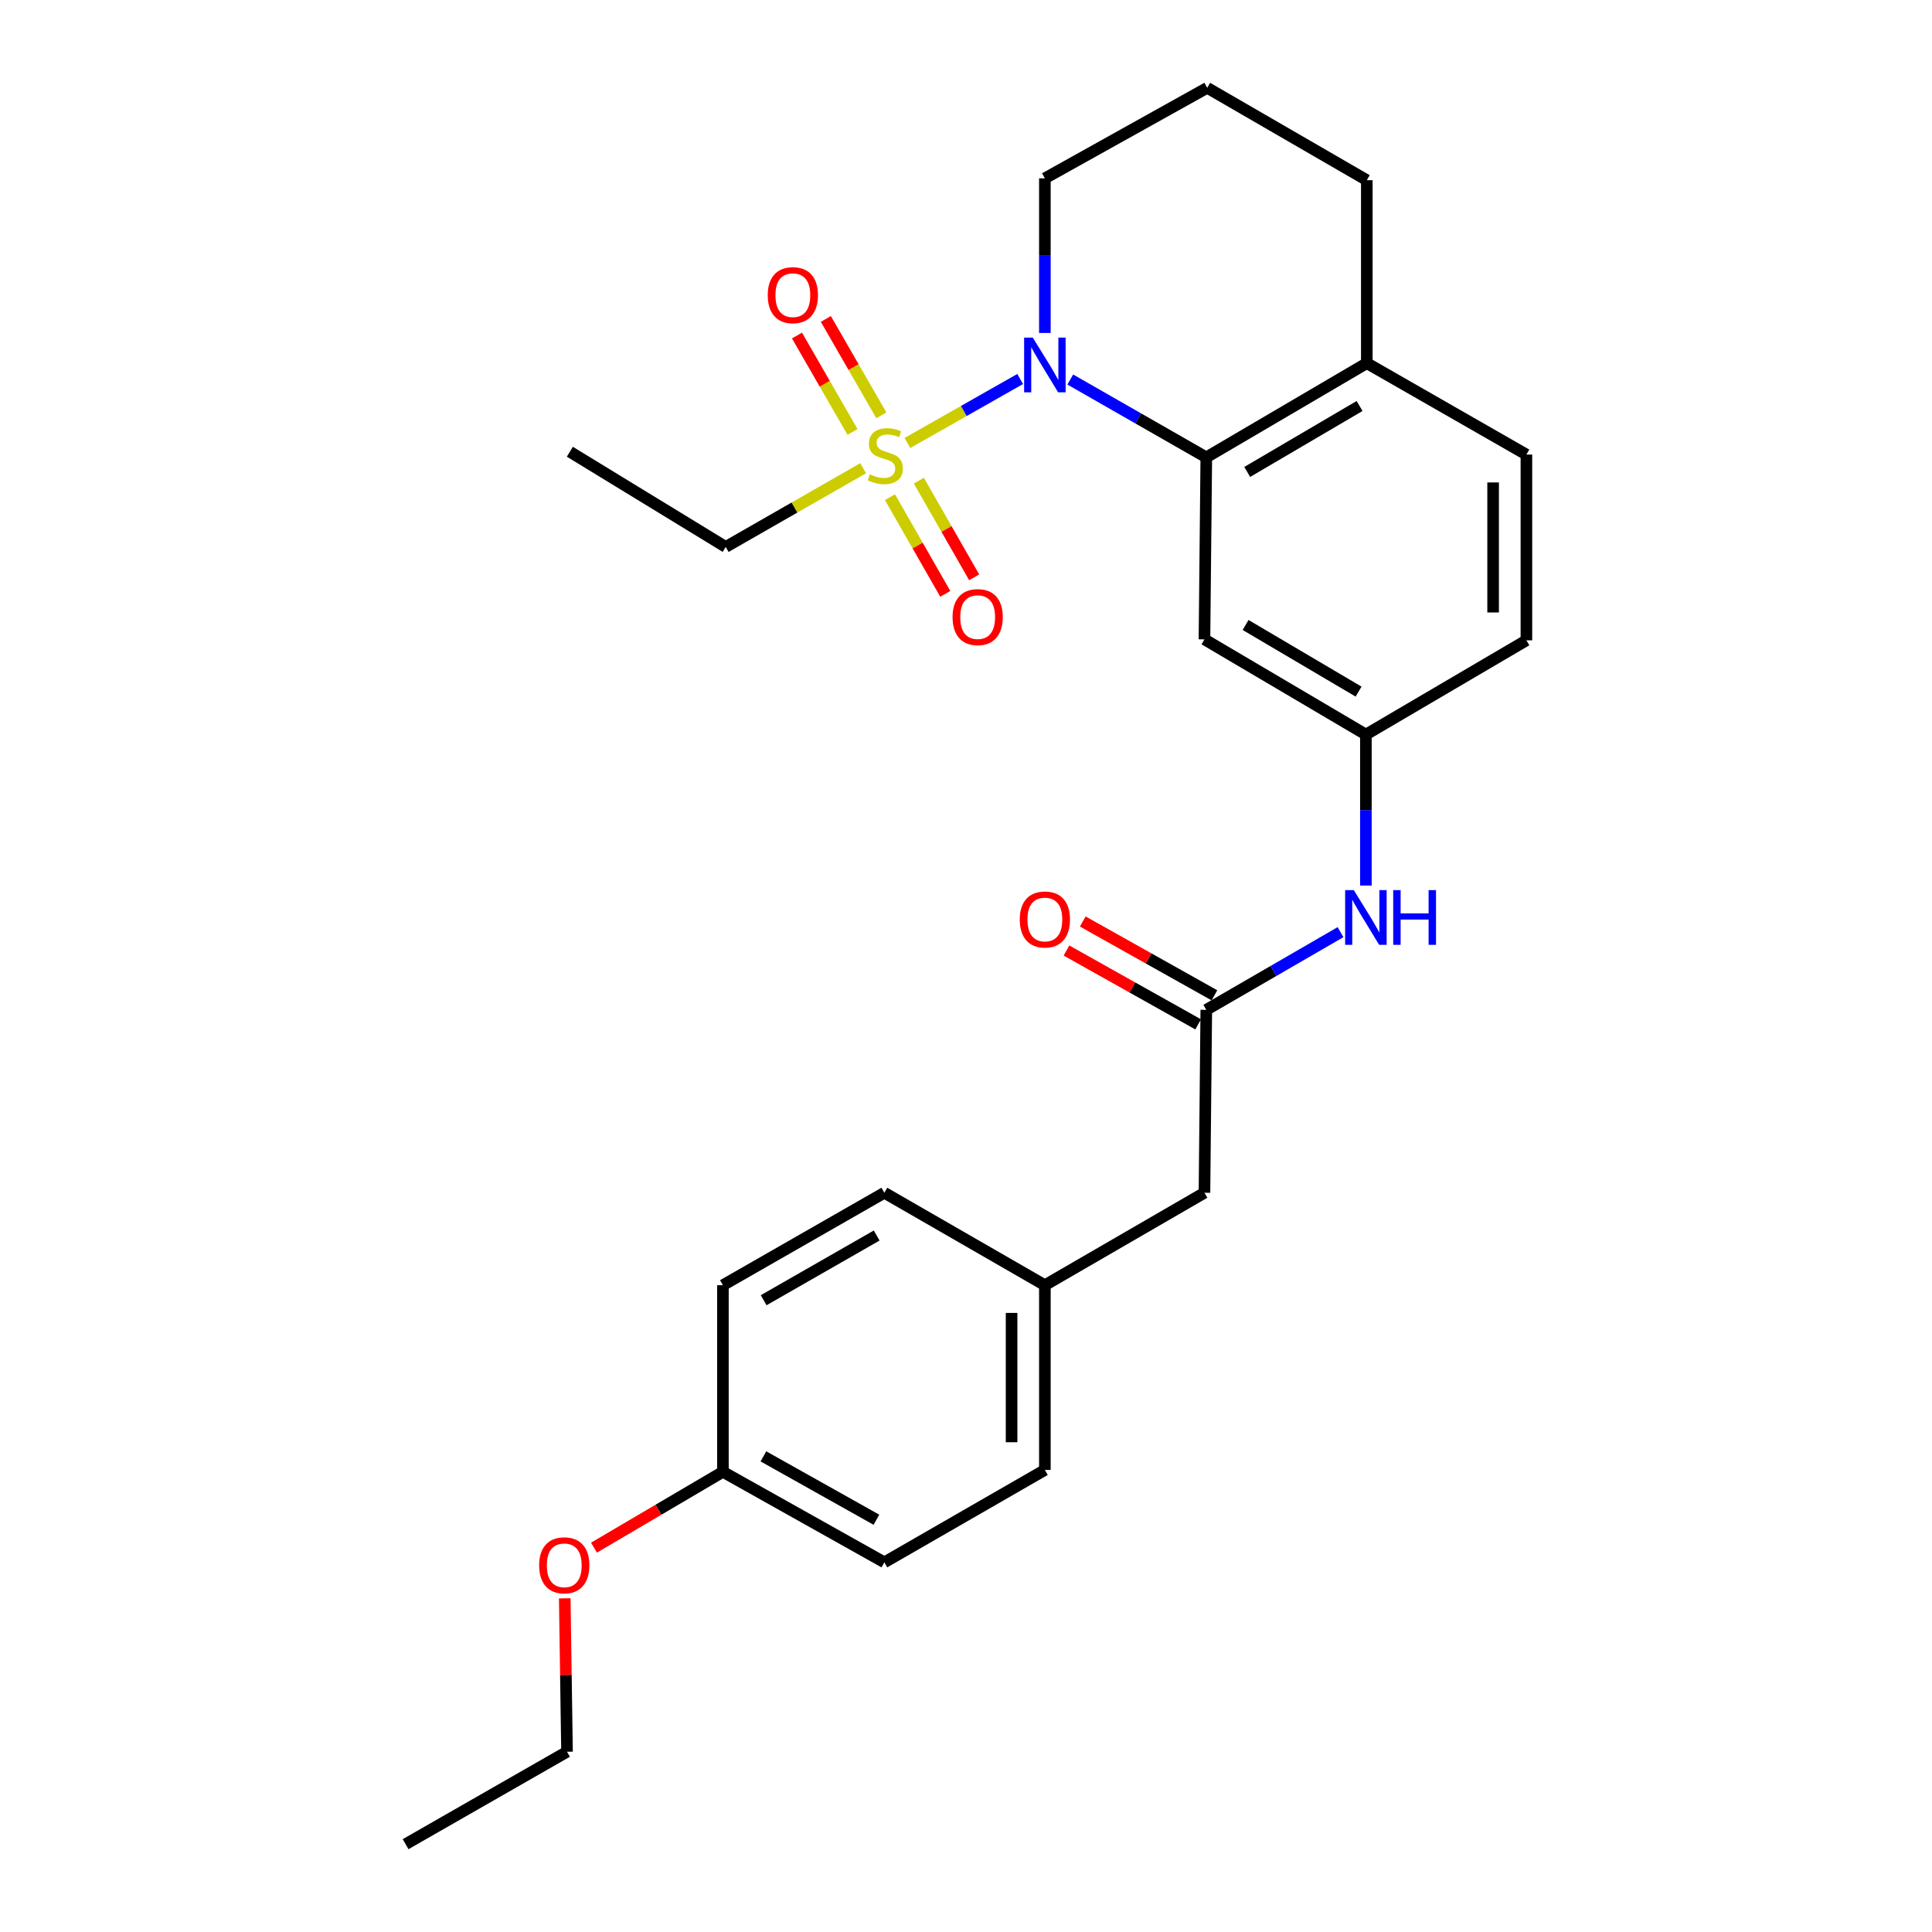 <?xml version='1.0' encoding='iso-8859-1'?>
<svg version='1.1' baseProfile='full'
              xmlns='http://www.w3.org/2000/svg'
                      xmlns:rdkit='http://www.rdkit.org/xml'
                      xmlns:xlink='http://www.w3.org/1999/xlink'
                  xml:space='preserve'
width='1000px' height='1000px' viewBox='0 0 1000 1000'>
<!-- END OF HEADER -->
<rect style='opacity:1.0;fill:#FFFFFF;stroke:none' width='1000' height='1000' x='0' y='0'> </rect>
<path class='bond-0' d='M 469.683,229.281 L 498.861,212.726' style='fill:none;fill-rule:evenodd;stroke:#CCCC00;stroke-width:6px;stroke-linecap:butt;stroke-linejoin:miter;stroke-opacity:1' />
<path class='bond-0' d='M 498.861,212.726 L 528.039,196.171' style='fill:none;fill-rule:evenodd;stroke:#0000FF;stroke-width:6px;stroke-linecap:butt;stroke-linejoin:miter;stroke-opacity:1' />
<path class='bond-4' d='M 460.644,257.345 L 474.96,282.364' style='fill:none;fill-rule:evenodd;stroke:#CCCC00;stroke-width:6px;stroke-linecap:butt;stroke-linejoin:miter;stroke-opacity:1' />
<path class='bond-4' d='M 474.96,282.364 L 489.276,307.382' style='fill:none;fill-rule:evenodd;stroke:#FF0000;stroke-width:6px;stroke-linecap:butt;stroke-linejoin:miter;stroke-opacity:1' />
<path class='bond-4' d='M 475.598,248.788 L 489.914,273.807' style='fill:none;fill-rule:evenodd;stroke:#CCCC00;stroke-width:6px;stroke-linecap:butt;stroke-linejoin:miter;stroke-opacity:1' />
<path class='bond-4' d='M 489.914,273.807 L 504.23,298.825' style='fill:none;fill-rule:evenodd;stroke:#FF0000;stroke-width:6px;stroke-linecap:butt;stroke-linejoin:miter;stroke-opacity:1' />
<path class='bond-5' d='M 456.181,214.964 L 441.816,190.021' style='fill:none;fill-rule:evenodd;stroke:#CCCC00;stroke-width:6px;stroke-linecap:butt;stroke-linejoin:miter;stroke-opacity:1' />
<path class='bond-5' d='M 441.816,190.021 L 427.451,165.078' style='fill:none;fill-rule:evenodd;stroke:#FF0000;stroke-width:6px;stroke-linecap:butt;stroke-linejoin:miter;stroke-opacity:1' />
<path class='bond-5' d='M 441.251,223.563 L 426.886,198.62' style='fill:none;fill-rule:evenodd;stroke:#CCCC00;stroke-width:6px;stroke-linecap:butt;stroke-linejoin:miter;stroke-opacity:1' />
<path class='bond-5' d='M 426.886,198.62 L 412.521,173.677' style='fill:none;fill-rule:evenodd;stroke:#FF0000;stroke-width:6px;stroke-linecap:butt;stroke-linejoin:miter;stroke-opacity:1' />
<path class='bond-12' d='M 446.769,242.344 L 411.196,262.719' style='fill:none;fill-rule:evenodd;stroke:#CCCC00;stroke-width:6px;stroke-linecap:butt;stroke-linejoin:miter;stroke-opacity:1' />
<path class='bond-12' d='M 411.196,262.719 L 375.624,283.094' style='fill:none;fill-rule:evenodd;stroke:#000000;stroke-width:6px;stroke-linecap:butt;stroke-linejoin:miter;stroke-opacity:1' />
<path class='bond-1' d='M 553.97,196.44 L 589.173,216.584' style='fill:none;fill-rule:evenodd;stroke:#0000FF;stroke-width:6px;stroke-linecap:butt;stroke-linejoin:miter;stroke-opacity:1' />
<path class='bond-1' d='M 589.173,216.584 L 624.376,236.728' style='fill:none;fill-rule:evenodd;stroke:#000000;stroke-width:6px;stroke-linecap:butt;stroke-linejoin:miter;stroke-opacity:1' />
<path class='bond-13' d='M 540.824,172.341 L 540.824,132.325' style='fill:none;fill-rule:evenodd;stroke:#0000FF;stroke-width:6px;stroke-linecap:butt;stroke-linejoin:miter;stroke-opacity:1' />
<path class='bond-13' d='M 540.824,132.325 L 540.824,92.308' style='fill:none;fill-rule:evenodd;stroke:#000000;stroke-width:6px;stroke-linecap:butt;stroke-linejoin:miter;stroke-opacity:1' />
<path class='bond-3' d='M 624.376,236.728 L 623.428,330.933' style='fill:none;fill-rule:evenodd;stroke:#000000;stroke-width:6px;stroke-linecap:butt;stroke-linejoin:miter;stroke-opacity:1' />
<path class='bond-7' d='M 624.376,236.728 L 707.459,187.969' style='fill:none;fill-rule:evenodd;stroke:#000000;stroke-width:6px;stroke-linecap:butt;stroke-linejoin:miter;stroke-opacity:1' />
<path class='bond-7' d='M 645.559,244.273 L 703.717,210.142' style='fill:none;fill-rule:evenodd;stroke:#000000;stroke-width:6px;stroke-linecap:butt;stroke-linejoin:miter;stroke-opacity:1' />
<path class='bond-2' d='M 624.376,522.695 L 659.115,502.588' style='fill:none;fill-rule:evenodd;stroke:#000000;stroke-width:6px;stroke-linecap:butt;stroke-linejoin:miter;stroke-opacity:1' />
<path class='bond-2' d='M 659.115,502.588 L 693.854,482.481' style='fill:none;fill-rule:evenodd;stroke:#0000FF;stroke-width:6px;stroke-linecap:butt;stroke-linejoin:miter;stroke-opacity:1' />
<path class='bond-9' d='M 628.589,515.181 L 594.511,496.07' style='fill:none;fill-rule:evenodd;stroke:#000000;stroke-width:6px;stroke-linecap:butt;stroke-linejoin:miter;stroke-opacity:1' />
<path class='bond-9' d='M 594.511,496.07 L 560.432,476.96' style='fill:none;fill-rule:evenodd;stroke:#FF0000;stroke-width:6px;stroke-linecap:butt;stroke-linejoin:miter;stroke-opacity:1' />
<path class='bond-9' d='M 620.162,530.209 L 586.084,511.098' style='fill:none;fill-rule:evenodd;stroke:#000000;stroke-width:6px;stroke-linecap:butt;stroke-linejoin:miter;stroke-opacity:1' />
<path class='bond-9' d='M 586.084,511.098 L 552.005,491.988' style='fill:none;fill-rule:evenodd;stroke:#FF0000;stroke-width:6px;stroke-linecap:butt;stroke-linejoin:miter;stroke-opacity:1' />
<path class='bond-11' d='M 624.376,522.695 L 623.428,617.369' style='fill:none;fill-rule:evenodd;stroke:#000000;stroke-width:6px;stroke-linecap:butt;stroke-linejoin:miter;stroke-opacity:1' />
<path class='bond-8' d='M 623.428,330.933 L 706.981,380.209' style='fill:none;fill-rule:evenodd;stroke:#000000;stroke-width:6px;stroke-linecap:butt;stroke-linejoin:miter;stroke-opacity:1' />
<path class='bond-8' d='M 644.713,323.484 L 703.2,357.977' style='fill:none;fill-rule:evenodd;stroke:#000000;stroke-width:6px;stroke-linecap:butt;stroke-linejoin:miter;stroke-opacity:1' />
<path class='bond-6' d='M 706.981,458.357 L 706.981,419.283' style='fill:none;fill-rule:evenodd;stroke:#0000FF;stroke-width:6px;stroke-linecap:butt;stroke-linejoin:miter;stroke-opacity:1' />
<path class='bond-6' d='M 706.981,419.283 L 706.981,380.209' style='fill:none;fill-rule:evenodd;stroke:#000000;stroke-width:6px;stroke-linecap:butt;stroke-linejoin:miter;stroke-opacity:1' />
<path class='bond-10' d='M 707.459,187.969 L 790.064,235.292' style='fill:none;fill-rule:evenodd;stroke:#000000;stroke-width:6px;stroke-linecap:butt;stroke-linejoin:miter;stroke-opacity:1' />
<path class='bond-27' d='M 707.459,187.969 L 707.459,93.266' style='fill:none;fill-rule:evenodd;stroke:#000000;stroke-width:6px;stroke-linecap:butt;stroke-linejoin:miter;stroke-opacity:1' />
<path class='bond-28' d='M 706.981,380.209 L 790.064,331.431' style='fill:none;fill-rule:evenodd;stroke:#000000;stroke-width:6px;stroke-linecap:butt;stroke-linejoin:miter;stroke-opacity:1' />
<path class='bond-15' d='M 790.064,235.292 L 790.064,331.431' style='fill:none;fill-rule:evenodd;stroke:#000000;stroke-width:6px;stroke-linecap:butt;stroke-linejoin:miter;stroke-opacity:1' />
<path class='bond-15' d='M 772.834,249.713 L 772.834,317.01' style='fill:none;fill-rule:evenodd;stroke:#000000;stroke-width:6px;stroke-linecap:butt;stroke-linejoin:miter;stroke-opacity:1' />
<path class='bond-14' d='M 623.428,617.369 L 540.824,665.219' style='fill:none;fill-rule:evenodd;stroke:#000000;stroke-width:6px;stroke-linecap:butt;stroke-linejoin:miter;stroke-opacity:1' />
<path class='bond-25' d='M 375.624,283.094 L 294.953,233.818' style='fill:none;fill-rule:evenodd;stroke:#000000;stroke-width:6px;stroke-linecap:butt;stroke-linejoin:miter;stroke-opacity:1' />
<path class='bond-22' d='M 540.824,92.308 L 624.855,45.455' style='fill:none;fill-rule:evenodd;stroke:#000000;stroke-width:6px;stroke-linecap:butt;stroke-linejoin:miter;stroke-opacity:1' />
<path class='bond-17' d='M 540.824,665.219 L 457.741,617.369' style='fill:none;fill-rule:evenodd;stroke:#000000;stroke-width:6px;stroke-linecap:butt;stroke-linejoin:miter;stroke-opacity:1' />
<path class='bond-18' d='M 540.824,665.219 L 540.824,760.841' style='fill:none;fill-rule:evenodd;stroke:#000000;stroke-width:6px;stroke-linecap:butt;stroke-linejoin:miter;stroke-opacity:1' />
<path class='bond-18' d='M 523.594,679.562 L 523.594,746.498' style='fill:none;fill-rule:evenodd;stroke:#000000;stroke-width:6px;stroke-linecap:butt;stroke-linejoin:miter;stroke-opacity:1' />
<path class='bond-16' d='M 374.179,761.808 L 457.741,808.671' style='fill:none;fill-rule:evenodd;stroke:#000000;stroke-width:6px;stroke-linecap:butt;stroke-linejoin:miter;stroke-opacity:1' />
<path class='bond-16' d='M 395.141,753.81 L 453.634,786.614' style='fill:none;fill-rule:evenodd;stroke:#000000;stroke-width:6px;stroke-linecap:butt;stroke-linejoin:miter;stroke-opacity:1' />
<path class='bond-21' d='M 374.179,761.808 L 340.811,781.438' style='fill:none;fill-rule:evenodd;stroke:#000000;stroke-width:6px;stroke-linecap:butt;stroke-linejoin:miter;stroke-opacity:1' />
<path class='bond-21' d='M 340.811,781.438 L 307.444,801.068' style='fill:none;fill-rule:evenodd;stroke:#FF0000;stroke-width:6px;stroke-linecap:butt;stroke-linejoin:miter;stroke-opacity:1' />
<path class='bond-29' d='M 374.179,761.808 L 374.179,665.219' style='fill:none;fill-rule:evenodd;stroke:#000000;stroke-width:6px;stroke-linecap:butt;stroke-linejoin:miter;stroke-opacity:1' />
<path class='bond-19' d='M 457.741,617.369 L 374.179,665.219' style='fill:none;fill-rule:evenodd;stroke:#000000;stroke-width:6px;stroke-linecap:butt;stroke-linejoin:miter;stroke-opacity:1' />
<path class='bond-19' d='M 453.768,639.498 L 395.275,672.993' style='fill:none;fill-rule:evenodd;stroke:#000000;stroke-width:6px;stroke-linecap:butt;stroke-linejoin:miter;stroke-opacity:1' />
<path class='bond-20' d='M 540.824,760.841 L 457.741,808.671' style='fill:none;fill-rule:evenodd;stroke:#000000;stroke-width:6px;stroke-linecap:butt;stroke-linejoin:miter;stroke-opacity:1' />
<path class='bond-24' d='M 292.316,827.292 L 292.902,866.999' style='fill:none;fill-rule:evenodd;stroke:#FF0000;stroke-width:6px;stroke-linecap:butt;stroke-linejoin:miter;stroke-opacity:1' />
<path class='bond-24' d='M 292.902,866.999 L 293.488,906.706' style='fill:none;fill-rule:evenodd;stroke:#000000;stroke-width:6px;stroke-linecap:butt;stroke-linejoin:miter;stroke-opacity:1' />
<path class='bond-23' d='M 624.855,45.455 L 707.459,93.266' style='fill:none;fill-rule:evenodd;stroke:#000000;stroke-width:6px;stroke-linecap:butt;stroke-linejoin:miter;stroke-opacity:1' />
<path class='bond-26' d='M 293.488,906.706 L 209.936,954.545' style='fill:none;fill-rule:evenodd;stroke:#000000;stroke-width:6px;stroke-linecap:butt;stroke-linejoin:miter;stroke-opacity:1' />
<path  class='atom-0' d='M 450.229 245.5
Q 450.549 245.62, 451.869 246.18
Q 453.189 246.74, 454.629 247.1
Q 456.109 247.42, 457.549 247.42
Q 460.229 247.42, 461.789 246.14
Q 463.349 244.82, 463.349 242.54
Q 463.349 240.98, 462.549 240.02
Q 461.789 239.06, 460.589 238.54
Q 459.389 238.02, 457.389 237.42
Q 454.869 236.66, 453.349 235.94
Q 451.869 235.22, 450.789 233.7
Q 449.749 232.18, 449.749 229.62
Q 449.749 226.06, 452.149 223.86
Q 454.589 221.66, 459.389 221.66
Q 462.669 221.66, 466.389 223.22
L 465.469 226.3
Q 462.069 224.9, 459.509 224.9
Q 456.749 224.9, 455.229 226.06
Q 453.709 227.18, 453.749 229.14
Q 453.749 230.66, 454.509 231.58
Q 455.309 232.5, 456.429 233.02
Q 457.589 233.54, 459.509 234.14
Q 462.069 234.94, 463.589 235.74
Q 465.109 236.54, 466.189 238.18
Q 467.309 239.78, 467.309 242.54
Q 467.309 246.46, 464.669 248.58
Q 462.069 250.66, 457.709 250.66
Q 455.189 250.66, 453.269 250.1
Q 451.389 249.58, 449.149 248.66
L 450.229 245.5
' fill='#CCCC00'/>
<path  class='atom-1' d='M 534.564 174.757
L 543.844 189.757
Q 544.764 191.237, 546.244 193.917
Q 547.724 196.597, 547.804 196.757
L 547.804 174.757
L 551.564 174.757
L 551.564 203.077
L 547.684 203.077
L 537.724 186.677
Q 536.564 184.757, 535.324 182.557
Q 534.124 180.357, 533.764 179.677
L 533.764 203.077
L 530.084 203.077
L 530.084 174.757
L 534.564 174.757
' fill='#0000FF'/>
<path  class='atom-5' d='M 493.04 319.412
Q 493.04 312.612, 496.4 308.812
Q 499.76 305.012, 506.04 305.012
Q 512.32 305.012, 515.68 308.812
Q 519.04 312.612, 519.04 319.412
Q 519.04 326.292, 515.64 330.212
Q 512.24 334.092, 506.04 334.092
Q 499.8 334.092, 496.4 330.212
Q 493.04 326.332, 493.04 319.412
M 506.04 330.892
Q 510.36 330.892, 512.68 328.012
Q 515.04 325.092, 515.04 319.412
Q 515.04 313.852, 512.68 311.052
Q 510.36 308.212, 506.04 308.212
Q 501.72 308.212, 499.36 311.012
Q 497.04 313.812, 497.04 319.412
Q 497.04 325.132, 499.36 328.012
Q 501.72 330.892, 506.04 330.892
' fill='#FF0000'/>
<path  class='atom-6' d='M 397.379 152.777
Q 397.379 145.977, 400.739 142.177
Q 404.099 138.377, 410.379 138.377
Q 416.659 138.377, 420.019 142.177
Q 423.379 145.977, 423.379 152.777
Q 423.379 159.657, 419.979 163.577
Q 416.579 167.457, 410.379 167.457
Q 404.139 167.457, 400.739 163.577
Q 397.379 159.697, 397.379 152.777
M 410.379 164.257
Q 414.699 164.257, 417.019 161.377
Q 419.379 158.457, 419.379 152.777
Q 419.379 147.217, 417.019 144.417
Q 414.699 141.577, 410.379 141.577
Q 406.059 141.577, 403.699 144.377
Q 401.379 147.177, 401.379 152.777
Q 401.379 158.497, 403.699 161.377
Q 406.059 164.257, 410.379 164.257
' fill='#FF0000'/>
<path  class='atom-7' d='M 700.721 460.724
L 710.001 475.724
Q 710.921 477.204, 712.401 479.884
Q 713.881 482.564, 713.961 482.724
L 713.961 460.724
L 717.721 460.724
L 717.721 489.044
L 713.841 489.044
L 703.881 472.644
Q 702.721 470.724, 701.481 468.524
Q 700.281 466.324, 699.921 465.644
L 699.921 489.044
L 696.241 489.044
L 696.241 460.724
L 700.721 460.724
' fill='#0000FF'/>
<path  class='atom-7' d='M 721.121 460.724
L 724.961 460.724
L 724.961 472.764
L 739.441 472.764
L 739.441 460.724
L 743.281 460.724
L 743.281 489.044
L 739.441 489.044
L 739.441 475.964
L 724.961 475.964
L 724.961 489.044
L 721.121 489.044
L 721.121 460.724
' fill='#0000FF'/>
<path  class='atom-10' d='M 527.824 475.921
Q 527.824 469.121, 531.184 465.321
Q 534.544 461.521, 540.824 461.521
Q 547.104 461.521, 550.464 465.321
Q 553.824 469.121, 553.824 475.921
Q 553.824 482.801, 550.424 486.721
Q 547.024 490.601, 540.824 490.601
Q 534.584 490.601, 531.184 486.721
Q 527.824 482.841, 527.824 475.921
M 540.824 487.401
Q 545.144 487.401, 547.464 484.521
Q 549.824 481.601, 549.824 475.921
Q 549.824 470.361, 547.464 467.561
Q 545.144 464.721, 540.824 464.721
Q 536.504 464.721, 534.144 467.521
Q 531.824 470.321, 531.824 475.921
Q 531.824 481.641, 534.144 484.521
Q 536.504 487.401, 540.824 487.401
' fill='#FF0000'/>
<path  class='atom-22' d='M 279.062 810.197
Q 279.062 803.397, 282.422 799.597
Q 285.782 795.797, 292.062 795.797
Q 298.342 795.797, 301.702 799.597
Q 305.062 803.397, 305.062 810.197
Q 305.062 817.077, 301.662 820.997
Q 298.262 824.877, 292.062 824.877
Q 285.822 824.877, 282.422 820.997
Q 279.062 817.117, 279.062 810.197
M 292.062 821.677
Q 296.382 821.677, 298.702 818.797
Q 301.062 815.877, 301.062 810.197
Q 301.062 804.637, 298.702 801.837
Q 296.382 798.997, 292.062 798.997
Q 287.742 798.997, 285.382 801.797
Q 283.062 804.597, 283.062 810.197
Q 283.062 815.917, 285.382 818.797
Q 287.742 821.677, 292.062 821.677
' fill='#FF0000'/>
</svg>
